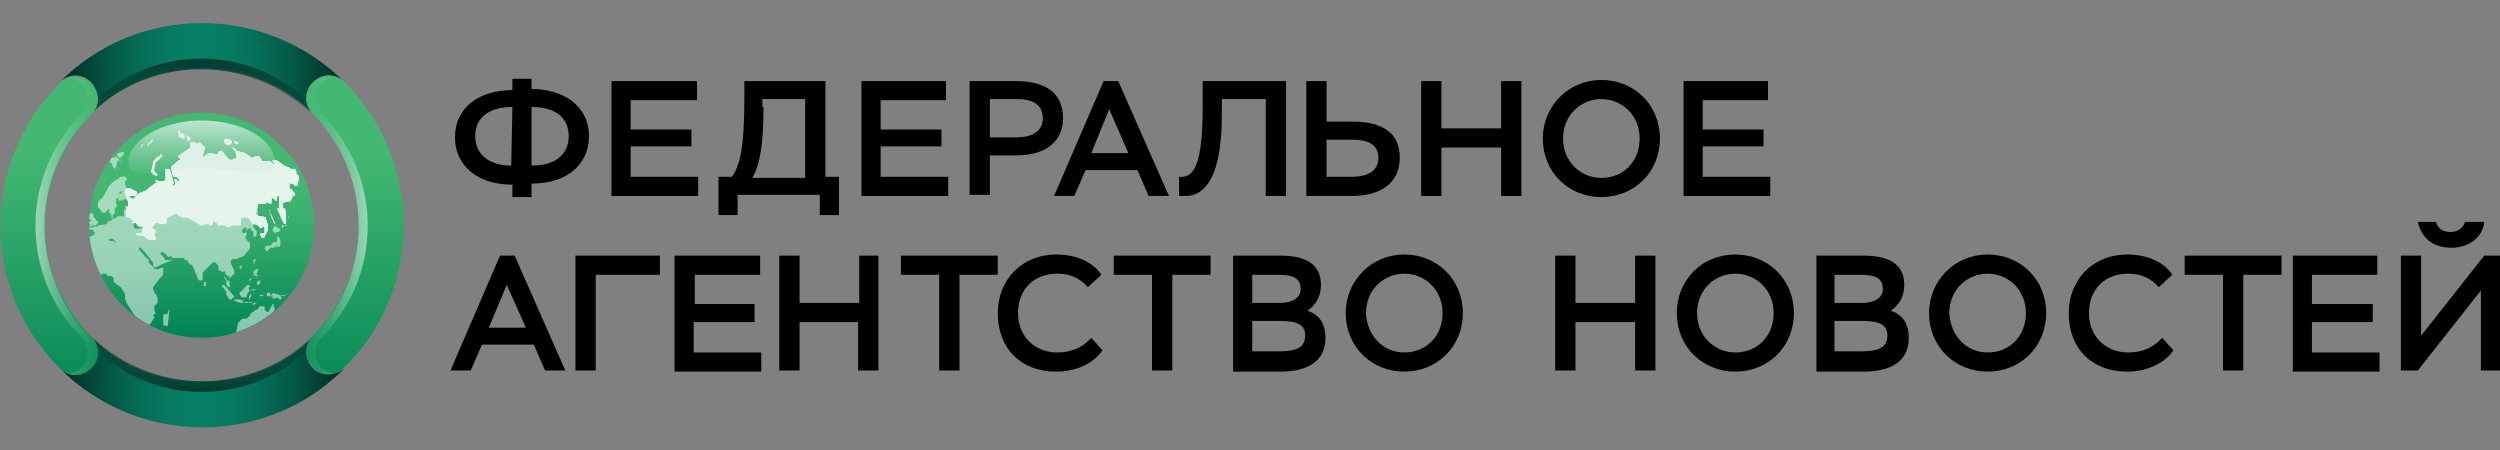 <?xml version="1.0" encoding="UTF-8" standalone="no"?>
<svg id="Layer_1" xmlns="http://www.w3.org/2000/svg" xml:space="preserve" viewBox="0 0 222 40" version="1.1" y="0" x="0" xmlns:xlink="http://www.w3.org/1999/xlink" enable-background="new 0 0 222 40"><rect x="0" y="0" width="222" height="40" fill="#808080" stroke="none"/><style type="text/css">.st0{fill:url(#SVGID_1_)}.st1{opacity:.87}.st2{clip-path:url(#SVGID_3_)}.st3{fill:#fff}.st4{opacity:.6}.st5{fill:none}.st6{fill:url(#SVGID_4_)}.st7{fill:url(#SVGID_5_)}.st8{fill:url(#SVGID_6_)}.st9{fill:url(#SVGID_7_)}.st10{fill:url(#SVGID_8_)}.st11{fill:url(#SVGID_9_)}.st12{fill:url(#SVGID_10_)}.st13{fill:url(#SVGID_11_)}.st14{fill:url(#SVGID_12_)}</style><path d="m45.5 16.4c-3.1 0-5.1-1.7-5.1-4.2 0-2.7 2.2-4.2 5.1-4.2v-1h1.7v0.9c2.7 0 5.1 1.4 5.1 4.2 0 2.6-2.1 4.2-5 4.2h-0.1v1.2h-1.7v-1.1zm-0.1-1.7l0.1-5.2c-1.9 0-3.3 0.8-3.3 2.6 0 1.5 1.1 2.6 3.2 2.6zm1.8-5.2v5.2h0.1c1.9 0 3.2-0.9 3.2-2.6 0-1.6-1.1-2.6-3.3-2.6z"/><path d="m54.3 7.2h7.6v1.7h-5.9v2.6h5.4v1.5h-5.4v2.7h6v1.7h-7.7v-10.2z"/><path d="m63.9 15.7h1.1c0.7-1 1.1-2.5 1.1-7.1v-1.4h7.2v8.5h1.2v3.4h-1.7v-1.8h-7.3v1.8h-1.7v-3.4zm3.9-6.2c0 3.2-0.3 5.1-1 6.3h4.7v-7h-3.8v0.7z"/><path d="m76.5 7.2h7.5v1.7h-5.8v2.6h5.4v1.5h-5.4v2.7h6v1.7h-7.7v-10.2z"/><path d="m86.1 17.4v-10.2h4.1c3.4 0 4.2 1.7 4.2 3.3 0 1.7-1.1 3.3-4.2 3.3h-2.3v3.5h-1.8zm1.8-8.6v3.4h2.3c1.7 0 2.4-0.7 2.4-1.7s-0.6-1.7-2.3-1.7h-2.4z"/><path d="m98 7.2h1.3l4.5 10.2h-1.8l-1-2.3h-4.6l-1 2.3h-1.8l4.4-10.2zm-1.1 6.4h3.3l-1.7-3.9-1.6 3.9z"/><path d="m112.4 8.8h-3.9v1.4c0 5.7-1.6 7.2-3.2 7.2h-0.6v-1.7c1.1 0.1 2.1-0.5 2.1-6.2v-2.3h7.4v10.2h-1.8v-8.6z"/><path d="m117.8 10.8h2.3c2.8 0 4.2 1.1 4.2 3.2 0 2.2-1.6 3.4-4.3 3.4h-4v-10.2h1.8v3.6zm0 1.6v3.3h2.2c1.6 0 2.4-0.6 2.4-1.7s-0.8-1.6-2.4-1.6h-2.2z"/><path d="m133.3 13.1h-5.3v4.3h-1.8v-10.2h1.8v4.2h5.3v-4.2h1.8v10.2h-1.8v-4.3z"/><path d="m142.2 7.1c2.9 0 5.2 2.2 5.2 5.2s-2.3 5.2-5.2 5.2-5.2-2.2-5.2-5.2c0-2.9 2.3-5.2 5.2-5.2zm0 8.7c1.9 0 3.4-1.4 3.4-3.5s-1.6-3.5-3.4-3.5-3.4 1.4-3.4 3.5 1.6 3.5 3.4 3.5z"/><path d="m149.4 7.2h7.6v1.7h-5.8v2.6h5.4v1.5h-5.4v2.7h6v1.7h-7.7v-10.2z"/><path d="m44.4 22.7h1.3l4.5 10.2h-1.8l-1-2.3h-4.6l-1 2.3h-1.8l4.4-10.2zm-1 6.4h3.3l-1.7-3.8-1.6 3.8z"/><path d="m51.2 22.7h7.4v1.7h-5.7v8.5h-1.8v-10.2z"/><path d="m59.9 22.7h7.6v1.7h-5.8v2.6h5.3v1.6h-5.4v2.7h6v1.7h-7.7v-10.3z"/><path d="m76.3 28.6h-5.3v4.3h-1.8v-10.2h1.8v4.2h5.3v-4.2h1.7v10.2h-1.8v-4.3z"/><path d="m80 22.7h8.6v1.7h-3.4v8.5h-1.8v-8.5h-3.4v-1.7z"/><path d="m97.9 31.1c-0.8 1.2-2.4 1.9-4.1 1.9-3.2 0-5.2-2.1-5.2-5.2 0-2.9 2.1-5.2 5.2-5.2 1.8 0 3.3 0.7 4 1.8l-1.2 1.1c-0.7-0.8-1.6-1.2-2.7-1.2-2.1 0-3.5 1.4-3.5 3.5s1.5 3.5 3.5 3.5c1.3 0 2.3-0.5 3-1.3l1 1.1z"/><path d="m98.9 22.7h8.6v1.7h-3.4v8.5h-1.8v-8.5h-3.4v-1.7z"/><path d="m109.4 22.7h4.3c2.7 0 3.6 1.1 3.6 2.6 0 1.1-0.5 1.8-1.2 2.3 1 0.3 1.6 1.1 1.6 2.4 0 2.1-1.6 3-4 3h-4.2v-10.3zm1.8 1.7v2.5h2.5c1.1 0 1.8-0.5 1.8-1.2 0-0.9-0.5-1.3-2-1.3h-2.3zm0 4.1v2.7h2.4c1.6 0 2.3-0.4 2.3-1.4 0-0.9-0.6-1.3-2.2-1.3h-2.5z"/><path d="m124.7 22.6c2.9 0 5.2 2.2 5.2 5.2s-2.3 5.2-5.2 5.2-5.2-2.2-5.2-5.2c0-2.9 2.3-5.2 5.2-5.2zm0 8.7c1.9 0 3.4-1.4 3.4-3.5s-1.6-3.5-3.4-3.5-3.4 1.4-3.4 3.5c0.1 2.1 1.6 3.5 3.4 3.5z"/><path d="m145.2 28.6h-5.3v4.3h-1.8v-10.2h1.8v4.2h5.3v-4.2h1.8v10.2h-1.8v-4.3z"/><path d="m154.1 22.6c2.9 0 5.2 2.2 5.2 5.2s-2.3 5.2-5.2 5.2-5.2-2.2-5.2-5.2c0-2.9 2.2-5.2 5.2-5.2zm0 8.7c1.9 0 3.4-1.4 3.4-3.5s-1.6-3.5-3.4-3.5-3.4 1.4-3.4 3.5 1.6 3.5 3.4 3.5z"/><path d="m161.2 22.7h4.3c2.7 0 3.6 1.1 3.6 2.6 0 1.1-0.5 1.8-1.2 2.3 1 0.3 1.6 1.1 1.6 2.4 0 2.1-1.6 3-4 3h-4.2v-10.3zm1.7 1.7v2.5h2.5c1.1 0 1.8-0.5 1.8-1.2 0-0.9-0.5-1.3-2-1.3h-2.3zm0 4.1v2.7h2.4c1.6 0 2.3-0.4 2.3-1.4 0-0.9-0.6-1.3-2.2-1.3h-2.5z"/><path d="m176.5 22.6c2.9 0 5.2 2.2 5.2 5.2s-2.3 5.2-5.2 5.2-5.2-2.2-5.2-5.2c0-2.9 2.3-5.2 5.2-5.2zm0 8.7c1.9 0 3.4-1.4 3.4-3.5s-1.6-3.5-3.4-3.5-3.4 1.4-3.4 3.5c0.1 2.1 1.6 3.5 3.4 3.5z"/><path d="m193 31.1c-0.8 1.2-2.4 1.9-4.1 1.9-3.2 0-5.2-2.1-5.2-5.2 0-2.9 2.1-5.2 5.2-5.2 1.8 0 3.3 0.7 4 1.8l-1.2 1.1c-0.7-0.8-1.6-1.2-2.7-1.2-2.1 0-3.5 1.4-3.5 3.5s1.5 3.5 3.5 3.5c1.3 0 2.3-0.5 3-1.3l1 1.1z"/><path d="m194 22.7h8.6v1.7h-3.4v8.5h-1.8v-8.5h-3.4v-1.7z"/><path d="m203.5 22.7h7.6v1.7h-5.8v2.6h5.4v1.6h-5.4v2.7h6v1.7h-7.7v-10.3z"/><path d="m213.2 32.9v-10.2h1.8v7.1l5.6-7.1h1.5v10.2h-1.8v-7.1l-5.6 7.1h-1.5zm3.1-13.2c0.2 0.6 0.6 0.9 1.3 0.9 0.6 0 1.1-0.3 1.3-0.9h1.7c-0.1 1.3-1.3 2.3-2.9 2.3-1.8 0-2.7-1-3-2.3h1.6z"/><linearGradient id="SVGID_1_" y2="858.38" gradientUnits="userSpaceOnUse" x2="820.79" gradientTransform="translate(-802.88 -828.55)" y1="837.84" x1="820.79"><stop stop-color="#44B873" offset=".335"/><stop stop-color="#3AB06E" offset=".492"/><stop stop-color="#1E9B61" offset=".762"/><stop stop-color="#008453" offset="1"/></linearGradient><circle cy="20" cx="17.9" r="10" class="st0"/><g class="st1"><defs><circle id="SVGID_2_" cy="20" cx="17.9" r="10" class="st1"/></defs><clipPath id="SVGID_3_"><use overflow="visible" xlink:href="#SVGID_2_"/></clipPath><g class="st2"><path class="st3" d="m26.5 15.6l-0.1-0.1-0.1-0.1v-0.2c0-0.1-0.1-0.1-0.1-0.2h-0.1-0.1-0.1-0.1l-0.1-0.1c-0.2-0.1-0.3-0.1-0.5-0.2 0 0-0.1 0-0.1-0.1-0.1-0.1-0.2-0.1-0.3-0.2l-0.1-0.1c-0.1 0-0.2-0.1-0.4-0.1-0.1 0-0.1 0.1-0.1 0.1 0.1 0.1 0.1 0.2 0.2 0.2v0.1h-0.1l-0.2-0.2c-0.1-0.1-0.1-0.1-0.2-0.1h-0.6c-0.1 0-0.1-0.1-0.1-0.1v-0.1l-0.1-0.1c0-0.1-0.1-0.1-0.2-0.1h-0.2c-0.1 0-0.1 0-0.2 0.1h-0.2c-0.1-0.1-0.2-0.2-0.4-0.3l-0.1-0.1c-0.3-0.1-0.5-0.1-0.8-0.2-0.1 0-0.1 0.1-0.1 0.1 0 0.1 0.1 0.2 0.1 0.3v0.2c-0.1 0.1-0.3 0.1-0.4 0.2-0.1 0-0.2 0-0.3-0.1-0.2-0.2-0.4-0.4-0.5-0.6l-0.1-0.1h-0.2c-0.1 0-0.1 0.1-0.1 0.1v0.1 0.1c-0.3 0-0.5-0.1-0.8-0.1-0.1 0-0.2 0-0.2 0.1-0.1 0.1-0.2 0.1-0.3 0.2 0 0-0.1 0-0.1-0.1 0.1-0.2 0.1-0.4 0.2-0.6 0-0.1 0-0.2-0.1-0.2l-0.3-0.3s-0.1-0.1-0.2 0h-0.2c-0.1 0-0.1-0.1-0.2-0.1h-0.1c-0.2 0-0.3 0.2-0.2 0.3v0.1c0 0.1 0 0.2-0.1 0.2l-0.9 0.6c-0.1 0.1-0.1 0.2 0 0.2 0 0 0.1 0 0.1 0.1v0.1c-0.1 0-0.2 0.1-0.3 0.2 0 0-0.1 0-0.1 0.1-0.1 0.1-0.2 0.1-0.3 0.2s-0.1 0.2-0.1 0.3c0.1 0.2 0.1 0.5 0.2 0.7h0.1 0.2c0.1 0.1 0.2 0.2 0.2 0.3v0.1h-0.1c-0.1-0.1-0.1-0.2-0.2-0.2h-0.1v0.1c0 0.1 0 0.1 0.1 0.2 0 0.1 0 0.2-0.1 0.2l-0.1 0.1h-0.1v-0.1l0.1-0.1s0.1-0.1 0-0.1c-0.1-0.4-0.2-0.8-0.3-1.1 0-0.1-0.1-0.1-0.2-0.1h-0.1c-0.1 0-0.1 0-0.1 0.1v0.8c0 0.1-0.1 0.2-0.2 0.2h-0.2c-0.1 0-0.3 0-0.4-0.1h-0.1v0.1h0.1v0.1c-0.3 0.2-0.6 0.4-0.9 0.7-0.1 0-0.1 0.1-0.2 0.1s-0.2 0.1-0.3 0.1-0.1 0.1-0.2 0.1l-0.4 0.4c-0.1 0.1-0.1 0.1-0.2 0h-0.1l-0.1-0.1v-0.1h0.1 0.3c0.1 0 0.1 0 0.2-0.1s0.1-0.2 0-0.3l-0.6-0.3h-0.2l-0.1 0.1c-0.1 0.1-0.1 0.2-0.1 0.3l0.3 0.9v0.2c0 0.1-0.1 0.2-0.1 0.2v0.1 0.1l-0.1 0.1v0.4c0 0.1 0.1 0.2 0.2 0.2h0.1c0.1 0 0.1 0 0.1 0.1l0.2 0.2v0.1s-0.1 0.1 0 0.1c0 0 0.1 0.1 0.1 0h0.1 0.1c0 0.1 0.1 0.1 0.1 0.2l0.1 0.1h0.3c0.1 0 0.1 0.1 0.1 0.1 0 0.1-0.1 0.3-0.1 0.4v0.1h-0.2-0.1-0.1-0.1v0.1s0.1 0 0.1 0.1h0.1 0.3 0.1c0.1 0.1 0.2 0.2 0.4 0.3 0.1 0.1 0.2 0.1 0.2 0.1h0.4c0.1 0 0.2-0.1 0.1-0.2 0-0.1-0.1-0.1-0.1-0.2v-0.1c0-0.1 0.1-0.1 0.1-0.2s0-0.2-0.1-0.2-0.1-0.1-0.2-0.1v-0.1c0.1-0.1 0.2-0.3 0.3-0.4 0 0 0.1-0.1 0.1 0 0.1 0 0.2 0 0.3 0.1h0.1 0.3c0.1 0 0.2-0.1 0.2-0.2v-0.3s0-0.1 0.1-0.1l0.6-0.3h0.2l0.1 0.1s0.1 0 0.1 0.1c0.1 0 0.2 0 0.3 0.1h0.1 0.1 0.2c0.4 0.2 0.8 0.4 1.2 0.7h0.2c0.1 0 0.1-0.1 0.2-0.1h0.1 0.1 0.1s0.1 0 0.1 0.1h0.1 0.1c0.1 0 0.1-0.1 0.1-0.1v-0.1c0-0.1 0.1-0.2 0.1-0.1 0.1 0 0.1 0 0.2 0.1 0 0 0.1 0 0.1 0.1s0.1 0.1 0.2 0.1h0.3 0.2s0.1 0 0.1 0.1c0.1 0.1 0.2 0.1 0.3 0 0.1 0 0.3-0.1 0.4-0.1h0.1 0.3 0.1c0.1 0 0.1-0.1 0.1-0.1v-0.3-0.1-0.1s0-0.1 0.1-0.1h0.4c0.1 0 0.1 0 0.2 0.1s0.2 0.3 0.3 0.4c0 0.1 0.1 0.1 0.2 0.1s0.2 0.1 0.3 0.1l0.1 0.1c0 0.1 0 0.1 0.1 0.1h0.1 0.1v-0.1h0.1c0.1 0 0.1 0.1 0.1 0.1v0.4c0 0.1-0.1 0.1-0.1 0.1h-0.1-0.1l-0.1 0.1c0 0.1 0 0.1 0.1 0.2 0 0.1 0.1 0.1 0.1 0.1h0.1s0.1 0 0.1-0.1l0.3-0.6v-0.1c0-0.3-0.1-0.6-0.2-0.9 0-0.1 0-0.1-0.1-0.1s-0.1-0.1-0.2-0.1h-0.2-0.1c-0.1 0-0.1-0.1-0.2-0.1s-0.1-0.1-0.1-0.2c0.1-0.3 0.2-0.5 0.2-0.7 0-0.1 0.1-0.1 0.2-0.1h0.4s0.1 0 0.1-0.1c0 0 0.1-0.1 0.1 0 0.1 0 0.2 0 0.2 0.1 0.1 0 0.2 0 0.2-0.1v-0.3c0-0.1 0-0.1 0.1-0.1h0.1s0.1 0 0.1 0.1c0 0 0 0.1 0.1 0.1h0.1v-0.3s0-0.1 0.1-0.1 0.1 0.1 0.1 0.1v0.3 0.1 0.1 0.4s0 0.1-0.1 0.1-0.1 0.1 0 0.2c0.2 0.4 0.3 0.8 0.5 1.1 0 0 0 0.1 0.1 0.1s0.1 0 0.1-0.1v-1c0-0.1 0-0.1-0.1-0.2 0 0 0-0.1-0.1-0.1-0.1-0.1-0.1-0.1-0.1-0.2v-0.2c0-0.1 0-0.1 0.1-0.1 0 0 0.1 0 0.1-0.1h0.2 0.1c0.1 0 0.2 0 0.2-0.1 0.1-0.1 0.1-0.2 0.2-0.4h0.1c0.1 0 0.1 0 0.1-0.1v-0.1c-0.1-0.1-0.2-0.2-0.3-0.4h-0.1l-0.1-0.1v-0.3s0-0.1-0.1-0.1v-0.1h0.1v0.1h0.1 0.1 0.1l0.1 0.1 0.1 0.1h0.1 0.1c0.2-0.8 0.1-0.8 0.1-0.9z"/><path class="st3" d="m26.5 15.6l-0.1-0.1-0.1-0.1v-0.2c0-0.1-0.1-0.1-0.1-0.2h-0.1-0.1-0.1-0.1l-0.1-0.1c-0.2-0.1-0.3-0.1-0.5-0.2 0 0-0.1 0-0.1-0.1-0.1-0.1-0.2-0.1-0.3-0.2l-0.1-0.1c-0.1 0-0.2-0.1-0.4-0.1-0.1 0-0.1 0.1-0.1 0.1 0.1 0.1 0.1 0.2 0.2 0.2v0.1h-0.1l-0.2-0.2c-0.1-0.1-0.1-0.1-0.2-0.1h-0.6c-0.1 0-0.1-0.1-0.1-0.1v-0.1l-0.1-0.1c0-0.1-0.1-0.1-0.2-0.1h-0.2c-0.1 0-0.1 0-0.2 0.1h-0.2c-0.1-0.1-0.2-0.2-0.4-0.3l-0.1-0.1c-0.3-0.1-0.5-0.1-0.8-0.2-0.1 0-0.1 0.1-0.1 0.1 0 0.1 0.1 0.2 0.1 0.3v0.2c-0.1 0.1-0.3 0.1-0.4 0.2-0.1 0-0.2 0-0.3-0.1-0.2-0.2-0.4-0.4-0.5-0.6l-0.1-0.1h-0.2c-0.1 0-0.1 0.1-0.1 0.1v0.1 0.1c-0.3 0-0.5-0.1-0.8-0.1-0.1 0-0.2 0-0.2 0.1-0.1 0.1-0.2 0.1-0.3 0.2 0 0-0.1 0-0.1-0.1 0.1-0.2 0.1-0.4 0.2-0.6 0-0.1 0-0.2-0.1-0.2l-0.3-0.3s-0.1-0.1-0.2 0h-0.2c-0.1 0-0.1-0.1-0.2-0.1h-0.1c-0.2 0-0.3 0.2-0.2 0.3v0.1c0 0.1 0 0.2-0.1 0.2l-0.9 0.6c-0.1 0.1-0.1 0.2 0 0.2 0 0 0.1 0 0.1 0.1v0.1c-0.1 0-0.2 0.1-0.3 0.2 0 0-0.1 0-0.1 0.1-0.1 0.1-0.2 0.1-0.3 0.2s-0.1 0.2-0.1 0.3c0.1 0.2 0.1 0.5 0.2 0.7h0.1 0.2c0.1 0.1 0.2 0.2 0.2 0.3v0.1h-0.1c-0.1-0.1-0.1-0.2-0.2-0.2h-0.1v0.1c0 0.1 0 0.1 0.1 0.2 0 0.1 0 0.2-0.1 0.2l-0.1 0.1h-0.1v-0.1l0.1-0.1s0.1-0.1 0-0.1c-0.1-0.4-0.2-0.8-0.3-1.1 0-0.1-0.1-0.1-0.2-0.1h-0.1c-0.1 0-0.1 0-0.1 0.1v0.8c0 0.1-0.1 0.2-0.2 0.2h-0.2c-0.1 0-0.3 0-0.4-0.1h-0.1v0.1h0.1v0.1c-0.3 0.2-0.6 0.4-0.9 0.7-0.1 0-0.1 0.1-0.2 0.1s-0.2 0.1-0.3 0.1-0.1 0.1-0.2 0.1l-0.4 0.4c-0.1 0.1-0.1 0.1-0.2 0h-0.1l-0.1-0.1v-0.1h0.1 0.3c0.1 0 0.1 0 0.2-0.1s0.1-0.2 0-0.3l-0.6-0.3h-0.2l-0.1 0.1c-0.1 0.1-0.1 0.2-0.1 0.3l0.3 0.9v0.2c0 0.1-0.1 0.2-0.1 0.2v0.1 0.1l-0.1 0.1v0.4c0 0.1 0.1 0.2 0.2 0.2h0.1c0.1 0 0.1 0 0.1 0.1l0.2 0.2v0.1s-0.1 0.1 0 0.1c0 0 0.1 0.1 0.1 0h0.1 0.1c0 0.1 0.1 0.1 0.1 0.2l0.1 0.1h0.3c0.1 0 0.1 0.1 0.1 0.1 0 0.1-0.1 0.3-0.1 0.4v0.1h-0.2-0.1-0.1-0.1v0.1s0.1 0 0.1 0.1h0.1 0.3 0.1c0.1 0.1 0.2 0.2 0.4 0.3 0.1 0.1 0.2 0.1 0.2 0.1h0.4c0.1 0 0.2-0.1 0.1-0.2 0-0.1-0.1-0.1-0.1-0.2v-0.1c0-0.1 0.1-0.1 0.1-0.2s0-0.2-0.1-0.2-0.1-0.1-0.2-0.1v-0.1c0.1-0.1 0.2-0.3 0.3-0.4 0 0 0.1-0.1 0.1 0 0.1 0 0.2 0 0.3 0.1h0.1 0.3c0.1 0 0.2-0.1 0.2-0.2v-0.3s0-0.1 0.1-0.1l0.6-0.3h0.2l0.1 0.1s0.1 0 0.1 0.1c0.1 0 0.2 0 0.3 0.1h0.1 0.1 0.2c0.4 0.2 0.8 0.4 1.2 0.7h0.2c0.1 0 0.1-0.1 0.2-0.1h0.1 0.1 0.1s0.1 0 0.1 0.1h0.1 0.1c0.1 0 0.1-0.1 0.1-0.1v-0.1c0-0.1 0.1-0.2 0.1-0.1 0.1 0 0.1 0 0.2 0.1 0 0 0.1 0 0.1 0.1s0.1 0.1 0.2 0.1h0.3 0.2s0.1 0 0.1 0.1c0.1 0.1 0.2 0.1 0.3 0 0.1 0 0.3-0.1 0.4-0.1h0.1 0.3 0.1c0.1 0 0.1-0.1 0.1-0.1v-0.3-0.1-0.1s0-0.1 0.1-0.1h0.4c0.1 0 0.1 0 0.2 0.1s0.2 0.3 0.3 0.4c0 0.1 0.1 0.1 0.2 0.1s0.2 0.1 0.3 0.1l0.1 0.1c0 0.1 0 0.1 0.1 0.1h0.1 0.1v-0.1h0.1c0.1 0 0.1 0.1 0.1 0.1v0.4c0 0.1-0.1 0.1-0.1 0.1h-0.1-0.1l-0.1 0.1c0 0.1 0 0.1 0.1 0.2 0 0.1 0.1 0.1 0.1 0.1h0.1s0.1 0 0.1-0.1l0.3-0.6v-0.1c0-0.3-0.1-0.6-0.2-0.9 0-0.1 0-0.1-0.1-0.1s-0.1-0.1-0.2-0.1h-0.2-0.1c-0.1 0-0.1-0.1-0.2-0.1s-0.1-0.1-0.1-0.2c0.1-0.3 0.2-0.5 0.2-0.7 0-0.1 0.1-0.1 0.2-0.1h0.4s0.1 0 0.1-0.1c0 0 0.1-0.1 0.1 0 0.1 0 0.2 0 0.2 0.1 0.1 0 0.2 0 0.2-0.1v-0.3c0-0.1 0-0.1 0.1-0.1h0.1s0.1 0 0.1 0.1c0 0 0 0.1 0.1 0.1h0.1v-0.3s0-0.1 0.1-0.1 0.1 0.1 0.1 0.1v0.3 0.1 0.1 0.4s0 0.1-0.1 0.1-0.1 0.1 0 0.2c0.2 0.4 0.3 0.8 0.5 1.1 0 0 0 0.1 0.1 0.1s0.1 0 0.1-0.1v-1c0-0.1 0-0.1-0.1-0.2 0 0 0-0.1-0.1-0.1-0.1-0.1-0.1-0.1-0.1-0.2v-0.2c0-0.1 0-0.1 0.1-0.1 0 0 0.1 0 0.1-0.1h0.2 0.1c0.1 0 0.2 0 0.2-0.1 0.1-0.1 0.1-0.2 0.2-0.4h0.1c0.1 0 0.1 0 0.1-0.1v-0.1c-0.1-0.1-0.2-0.2-0.3-0.4h-0.1l-0.1-0.1v-0.3s0-0.1-0.1-0.1v-0.1h0.1v0.1h0.1 0.1 0.1l0.1 0.1 0.1 0.1h0.1 0.1c0.2-0.8 0.1-0.8 0.1-0.9z"/><g class="st4"><path class="st3" d="m24.4 20.7h0.1v-0.1h0.2s0.1 0 0.1-0.1c0.1 0 0.1 0 0.1-0.1 0 0 0-0.1-0.1-0.1-0.1-0.1-0.2-0.1-0.3-0.2h-0.1-0.1v0.1 0.1h-0.1v0.1c0.1 0.2 0.1 0.2 0.2 0.3-0.1 0-0.1 0 0 0z"/><path class="st3" d="m23.5 22v0c0 0.1 0.1 0.1 0.1 0.2 0 0 0 0.1 0.1 0.1h0.1v-0.1s0-0.1 0.1-0.1c0 0 0.1 0 0.1-0.1h0.1 0.2s0.1 0 0.1-0.1h0.1 0.1 0.2l0.1-0.1v-0.3-0.1c0-0.1-0.1-0.2-0.1-0.3l-0.1-0.1-0.1 0.1v0.1 0.1 0.1c0 0.1 0 0.1-0.1 0.1h-0.1c-0.1 0-0.1 0-0.2 0.1 0 0-0.1 0-0.1 0.1 0 0 0 0.1-0.1 0.1h-0.2-0.1l-0.1 0.1-0.1 0.1v0.1c0-0.2-0.1-0.1 0-0.1z"/><path class="st3" d="m19.9 24.1s0.1 0 0 0h0.1v0.1 0.1 0.1 0.1 0.1 0.1 0.1s0 0.1 0.1 0.1v0.1 0.1 0.1 0.1l0.2 0.2h0.1v-0.1-0.1-0.2-0.1l-0.1-0.1h-0.1s-0.1 0-0.1-0.1c0 0 0-0.1-0.1-0.1h-0.1l0.1-0.2v-0.1-0.1l0.2 0.2h0.1 0.1s0 0.1-0.1 0.1v0.1h0.1l0.3-0.3 0.1-0.1v-0.2-0.1l-0.3-0.6v-0.1-0.1-0.1c0.1 0 0.1 0 0.2-0.1h0.1 0.1 0.1c0.2-0.1 0.3-0.1 0.5-0.2 0.1 0 0.1-0.1 0.2-0.1 0.1-0.2 0.3-0.4 0.4-0.5 0 0 0.1-0.1 0.1-0.2v-0.3c0-0.1 0-0.1-0.1-0.2l-0.2-0.2s-0.1-0.1-0.1-0.2 0-0.1 0.1-0.2v-0.1-0.1c0-0.1-0.1-0.1-0.2 0h-0.1l-0.1-0.1v-0.1-0.1c0.1-0.1 0.2-0.2 0.3-0.2h0.1v0.1 0.1h0.1l0.1-0.1s0.1 0 0.1-0.1c0 0 0 0.1 0.1 0.1v0.1 0.1h0.1l0.1 0.1v0.1 0.2 0.1h0.1 0.1l0.1-0.1v-0.1-0.2-0.1l-0.2-0.2-0.1-0.1v-0.1-0.1s0.1 0 0.1-0.1l0.1-0.1v-0.1-0.2-0.1-0.1-0.1h0.1c0.1 0 0.1 0 0.1-0.1v-0.4-0.1h-0.1s-0.1 0-0.1 0v0.1h-0.1-0.1c-0.1 0-0.1 0-0.1-0.1 0 0 0-0.1-0.1-0.1s-0.2-0.1-0.3-0.1-0.1-0.1-0.2-0.1c-0.1-0.1-0.2-0.3-0.3-0.4 0-0.1-0.1-0.1-0.2-0.1h-0.4s-0.1 0-0.1 0.1v0.1 0.1 0.3c0 0.1 0 0.1-0.1 0.1h-0.1-0.3-0.1c-0.2 0-0.3 0.1-0.4 0.1h-0.3l-0.1-0.1h-0.2-0.3c-0.1 0-0.1 0-0.1-0.1l-0.1-0.1c-0.1 0-0.1 0-0.2-0.1h-0.1v0.1 0.1 0.1h-0.1-0.1-0.1l-0.1-0.1h-0.1-0.1-0.2l-0.1 0.1h-0.1-0.1c-0.4-0.2-0.8-0.5-1.2-0.7h-0.2-0.1-0.1c-0.1 0-0.2 0-0.3-0.1h-0.1l-0.1-0.1s-0.1-0.1-0.2 0l-0.6 0.3-0.1 0.1v0.3c0 0.1-0.1 0.2-0.2 0.2h-0.3-0.1c-0.1 0-0.2-0.1-0.3-0.1h-0.1c-0.1 0.1-0.2 0.3-0.3 0.4v0.1 0.1l0.2 0.1c0.1 0 0.1 0.1 0.1 0.2v0.1s0 0.1-0.1 0.1c0 0 0 0.1-0.1 0.1v0.2l0.1 0.2v0.1c0 0.1 0 0.1-0.1 0.1h-0.2-0.2-0.1-0.1l-0.1 0.1h-0.1-0.2-0.1s-0.1-0.1-0.2-0.1h-0.2c-0.1 0-0.1 0-0.2 0.1h-0.1-0.1v0.1h-0.2-0.1v0.1c0 0.1 0 0.2 0.1 0.2 0 0 0.1 0 0.1 0.1h0.1 0.1 0.1 0.1 0.1 0.1 0.1v0.2 0.1 0.1 0.1 0.1h-0.8-0.1c-0.1 0-0.2-0.1-0.3-0.1h-0.1c-0.1 0-0.1 0-0.2 0.1v0.1h-0.1c-0.1 0-0.1-0.1-0.2-0.1h-0.1-0.1-0.1-0.1c-0.1 0-0.1-0.1-0.2-0.1v-0.1c0-0.1-0.1-0.2-0.2-0.2h-0.1c-0.4 0.1-0.7 0.2-1.1 0.3h-0.1-0.2-0.1-0.1-0.1v0.1c0 0.1 0 0.1-0.1 0.1 0 0-0.1 0-0.1 0.1-0.1 0.1-0.2 0.2-0.1 0.3v0.1l-0.2 0.2c-0.1 0.2-0.2 0.3-0.4 0.5-0.1 0.1-0.1 0.2 0 0.3 0.1 0.2 0.1 0.4 0.2 0.6 0 0.1 0.2 0.3 0.3 0.4s0.2 0.1 0.3 0.2l0.1 0.1c0 0.1 0.1 0.1 0.1 0.1 0.2 0.1 0.3 0.1 0.5 0.2h0.1 0.1 0.4c0.1 0 0.2 0 0.3-0.1 0 0 0.1 0 0.1-0.1l0.1-0.1h0.1 0.1 0.1s0.1 0 0.1 0.1 0.1 0.1 0.1 0.1h0.2s0.1 0 0.2 0.1l0.1 0.1v0.1 0.1 0.1s0 0.1 0.1 0.1c0.1 0.1 0.2 0.2 0.4 0.3 0 0 0 0.1 0.1 0.1l0.1 0.1c0.1 0.2 0.2 0.3 0.3 0.5v0.2 0.1 0.1c0 0.1 0 0.1 0.1 0.2v0.1c0 0.1 0.1 0.1 0.1 0.2l0.2 0.3c0.3 0.5 0.6 0.9 0.9 1.4l0.1 0.1c0.1 0.1 0.1 0.1 0.2 0.1h0.3 0.1c0.1 0 0.2-0.1 0.3-0.2 0.1-0.2 0.2-0.3 0.3-0.5 0-0.1 0-0.1-0.1-0.2 0 0 0-0.1 0.1-0.1h0.1v-0.1c0-0.1-0.1-0.2-0.1-0.4v-0.1-0.1l0.2-0.2s0.1-0.1 0.1-0.2v-0.2c0-0.1 0-0.2-0.1-0.3v-0.1s0-0.1-0.1-0.1l-0.1-0.1c0-0.1 0-0.2-0.1-0.3v-0.1-0.1c0.2-0.3 0.5-0.7 0.8-1 0.1-0.1 0.1-0.2 0.1-0.3v-0.3-0.1h-0.1c-0.1 0-0.2 0-0.3 0.1h-0.2-0.1s-0.1 0-0.1-0.1l-0.1-0.1-0.3-0.3c-0.1-0.1-0.1-0.1-0.1-0.2v-0.2h-0.1l-0.3-0.3c-0.1-0.2-0.3-0.3-0.4-0.5-0.1-0.1-0.1-0.2 0-0.3l0.1-0.1v0.1 0.1c0.4 0.4 0.7 0.8 1 1.2 0.1 0.1 0.1 0.1 0.1 0.2v0.2s0 0.1 0.1 0.1c0 0 0.1 0.1 0.2 0 0.4-0.2 0.8-0.4 1.2-0.5l0.1-0.1c0.1-0.1 0.1-0.3 0.2-0.4v-0.2c-0.1-0.1-0.2-0.1-0.3-0.2l0.2 0.7h-0.1l-0.1 0.1h-0.1-0.2-0.1c-0.1-0.1-0.2-0.3-0.3-0.4l-0.1-0.1-0.1-0.1 0.1-0.1h0.1 0.1c0.1 0.1 0.3 0.2 0.4 0.4h0.1 0.1l0.1-0.1c0 0.1 0.1 0.2 0.2 0.2h0.3 0.1 0.4c0.1 0 0.1 0 0.2 0.1 0 0.1 0.1 0.1 0.2 0.1 0.1 0.1 0.1 0.2 0.2 0.3 0 0.1 0.1 0.1 0.2 0.1 0 0 0.1 0 0.1 0.1 0.2 0.4 0.3 0.8 0.5 1.2 0 0.1 0.1 0.1 0.2 0.1h0.1c0.1 0 0.1-0.1 0.1-0.2v-0.4c0-0.1 0-0.1 0.1-0.2l0.7-0.7 0.1-0.1h0.2 0.1v0.1l0.2 0.2v0.1 0.1 0.1 0.1h0.1c0.3 0.2 0.3 0.2 0.4 0.1zm0.5 1.2zm0.8-1.8zm-0.3 0.8zm-0.1-0.5s0.1 0 0 0c0.1 0 0 0 0 0zm-0.4 0.1zm0.1-0.5c-0.1 0-0.1 0 0 0-0.1 0.1-0.1 0 0 0-0.1 0-0.1 0 0 0zm-7.6-1.2c-0.1 0-0.1 0 0 0-0.1-0.1-0.1-0.1 0 0-0.1 0-0.1 0 0 0zm0-0.5v0 0zm0.3 0.4zm0 0.1zm0.4-1c0.1 0 0.1 0 0 0 0.1 0 0 0 0 0zm0.6 0.2v-0.2 0.2zm0-0.9zm0.3 0.3zm0.2 0.8c0.1 0 0.1-0.1 0 0 0.1-0.1 0.1 0 0 0zm0.1-0.1zm0-0.6s0.1 0 0 0c0.1 0 0 0 0 0zm0.2 0v0 0zm0.6 0.7l-0.2-0.2 0.2 0.2v0zm0.2 0.8c-0.1 0 0 0.1 0 0 0 0.1-0.1 0 0 0zm0.2 0.3c-0.1 0-0.1 0 0 0-0.1 0-0.1 0 0 0zm0.5-2v0 0zm0.3 0.8c0.1 0 0 0 0 0zm0.5 0.6s-0.1 0 0 0c-0.1 0 0 0 0 0zm0.4 0zm0-1.9c0.1 0 0.1-0.1 0.1-0.1l-0.1 0.1zm1.2 2.8zm0-0.1c0.1 0 0.1 0 0 0 0.1 0 0.1 0 0 0zm0.4 0.1v0zm0 0.1v0 0z"/><path class="st3" d="m18.2 25s-0.1 0 0 0c-0.1 0-0.1 0 0 0-0.1 0.1-0.1 0.1-0.1 0.2v0.1 0.1h0.1 0.1v-0.1-0.1-0.1l-0.1-0.1zm0 0.4z"/><path class="st3" d="m9.2 18.9c0.1 0 0.2 0 0.2-0.1l0.1-0.1s0.1 0 0.1-0.1h0.1v0.2 0.1h0.1v0.1s0 0.1 0.1 0.1h0.1s0.1 0 0.1-0.1l0.1-0.1v-0.1-0.1-0.1-0.1l0.1-0.1s0-0.1 0.1-0.1v-0.1l-0.1-0.1v-0.1-0.2-0.1l0.3-0.3v-0.1-0.1-0.1s0-0.1 0.1-0.1h0.1 0.1l-0.3 0.3-0.1 0.1v0.1 0.1 0.1 0.1h0.1 0.1 0.1s0.1 0 0.1-0.1h0.1 0.3v-0.1c0-0.1 0.1-0.2 0.1-0.2 0-0.1 0.1-0.1 0-0.2l-0.3-0.9v-0.2l0.1-0.1 0.1-0.1-0.2-0.2s-0.1-0.1-0.2 0h-0.1c-0.1 0-0.2 0-0.2 0.1l-0.6 0.4-0.3 0.3c-0.2 0.3-0.3 0.6-0.5 0.9 0 0.1-0.1 0.1-0.1 0.2-0.1 0-0.1 0.1-0.2 0.1-0.1 0.1-0.2 0.2-0.2 0.3v0.3c0 0.1 0 0.1 0.1 0.2 0.3 0.4 0.3 0.4 0.4 0.4zm1.8-2.5zm-0.2 0.3c-0.1 0-0.1 0 0 0-0.1-0.1-0.1-0.1 0 0-0.1 0-0.1 0 0 0zm-0.2-0.1zm-0.1 0c0.1 0 0.1 0 0 0 0.1 0 0.1 0 0 0zv0 0 0zm-0.4 0.5v0 0zm-0.3 1.1v0.1-0.1s-0.1 0 0 0c-0.1 0 0 0 0 0z"/><path class="st3" d="m23.8 29.4v0c0.1-0.1 0.1-0.1 0.2-0.1 0.1-0.1 0.2-0.3 0.3-0.4s0.1-0.1 0.1-0.2l0.1-0.2c0.1-0.1 0.1-0.2 0-0.3s-0.1-0.2-0.2-0.4v-0.1c0-0.1 0.1-0.2 0.1-0.3v-0.1h-0.1v-0.1-0.2h-0.1l-0.3 0.6s0 0.1-0.1 0.1h-0.1l-0.2-0.2v-0.1-0.1-0.1h-0.1-0.3c-0.1 0-0.1 0-0.1 0.1l-0.1 0.1v0.1h-0.2c-0.1 0.1-0.2 0.2-0.4 0.3 0 0-0.1 0.1-0.1 0.2 0 0 0 0.1-0.1 0.1l-0.1 0.1c-0.1 0.1-0.2 0.1-0.3 0.1h-0.1c-0.1 0-0.2 0.1-0.3 0.2l-0.1 0.1c-0.1 0.1-0.1 0.2-0.1 0.3-0.1 0.3-0.1 0.7-0.2 1v0.1c-0.1 0.1-0.1 0.1 0 0.2l0.1 0.1c0.1 0 0.1 0 0.2-0.1 0-0.1 0.1-0.1 0.2-0.1h0.2s0.1 0 0.1-0.1v-0.1l0.1-0.1h0.1 0.1 0.1 0.2 0.1s0.1 0.1 0.1 0v0.1 0.1h0.1l0.1-0.1 0.1-0.1s-0.1 0.1-0.1 0.2v0.1 0.1 0.2 0.1l0.1 0.1h0.1 0.1s0.1 0 0.1-0.1l0.1-0.1h0.1s0.1 0 0.1-0.1c0 0 0-0.1 0.1-0.1 0 0 0-0.1 0.1-0.1-0.1-0.4 0.1-0.6 0.2-0.7z"/><path class="st3" d="m21.5 23.7v-0.1h-0.1l-0.1 0.1s-0.1 0.1 0 0.1v0.1h0.1c0-0.1 0-0.1 0.1-0.2z"/><path class="st3" d="m22.5 23.4s0.1 0 0 0h0.1v-0.1l0.1-0.2v-0.1h-0.1s0 0.1-0.1 0.1v0.1 0.2z"/><path class="st3" d="m7.1 17.9c0-0.1-0.1-0.1-0.1-0.1h-0.1c-0.1 0.1-0.2 0.2-0.3 0.2h-0.1-0.1-0.2c-0.1 0-0.1 0.1-0.1 0.2v0.1l0.1 0.1s0.1 0.1 0.2 0.1 0.2 0 0.3-0.1 0.2-0.1 0.3-0.2 0.2-0.2 0.1-0.3c0.1 0.1 0.1 0 0 0z"/><path class="st3" d="m10.8 18.6v0c0.1 0 0.1 0 0 0 0.1 0 0.1 0 0 0 0.1-0.1 0.1-0.1 0 0v0 0z"/><path class="st3" d="m10.4 18.8c0 0.1-0.1 0.1-0.1 0.1 0.1 0 0.2-0.1 0.1-0.1 0.1 0 0.1-0.1 0 0z"/><path class="st3" d="m8.7 20v0 0c0 0.1 0 0.1-0.1 0.1h-0.1-0.1s-0.1 0-0.1 0.1h-0.3s-0.1 0-0.1 0.1c0 0 0 0.1 0.1 0.1h0.2s0.1 0 0.1 0.1c0 0 0 0.1 0.1 0.1v0.2c-0.2 0.2-0.4 0.2-0.6 0.2-0.1 0-0.1 0-0.1 0.1v0.1s0 0.1 0.1 0.1h0.1 0.1c0 0.2 0 0.3 0.1 0.5 0 0 0 0.1 0.1 0.1 0 0 0.1 0 0.1 0.1h0.1 0.1 0.1 0.1s0-0.1 0.1-0.1l0.1-0.1 0.1-0.1 0.1-0.1h0.1v-0.1-0.2h0.1 0.1 0.1 0.1l0.1-0.1h0.1 0.1 0.1l0.2 0.2s0.1 0 0.1 0.1c0.1 0.1 0.2 0.1 0.4 0.2v0.1 0.1 0.1h0.1l0.1-0.1v-0.1h0.1 0.1c-0.1-0.1-0.3-0.1-0.4-0.2l-0.3-0.3h0.1c0.1 0.1 0.2 0.1 0.2 0.2 0 0 0.1 0.1 0.2 0.1h0.1l0.1 0.1v0.1 0.1l0.1 0.1v0.1l0.1 0.1 0.1 0.1h0.1l-0.2-0.2h0.1 0.1 0.2 0.1 0.1 0.1-0.1l-0.1-0.1v-0.1-0.1c0.1 0 0.1-0.1 0.1-0.2v-0.1-0.1h0.1 0.1 0.1 0.2 0.1 0.1 0.1 0.1 0.1c0-0.1 0-0.2 0.1-0.2v-0.1l-0.1-0.1h-0.3c-0.1 0-0.1 0-0.1-0.1l-0.1-0.1-0.1-0.1s-0.1-0.1-0.2 0h-0.1-0.1v-0.1-0.1-0.1l-0.1-1.4-0.1-0.1h-0.1s-0.1 0-0.1-0.1v-0.1-0.4h-0.3c-0.1 0-0.1 0-0.1 0.1v0.1s0 0.1 0.1 0.1h0.1-0.1-0.1-0.1v0.1 0.3 0.1s0 0.1 0.1 0.1h-0.5-0.1l-0.2 0.1-0.1 0.1h-0.1-0.1v-0.1-0.1-0.3l-0.1 0.1v0.1 0.1s0 0 0 0.1 0 0.1 0.1 0.1v0.1s-0.1 0-0.1 0.1h-0.1-0.1l-0.2 0.2v0.1c-0.7 0.1-0.7 0.1-0.8 0.1 0.1 0 0.1 0 0 0zm0 1.6zm3-1.2v0 0 0zm-0.1 0v0 0zm0 0.3c-0.1 0-0.1 0 0 0-0.1 0-0.1 0 0 0zm0 0.3c0 0.1-0.1 0.1 0 0-0.1 0.1-0.1 0.1 0 0-0.1 0.1 0 0.1 0 0zm-0.3 0.1c-0.1 0-0.1 0 0 0-0.1 0 0 0 0 0zm-0.2-0.4zm0-1.4v0.1-0.1zm0 0.3c-0.1 0-0.1 0.1 0 0-0.1 0.1-0.1 0 0 0zm-0.1 1.4h-0.1 0.1zm-0.6-0.9zm0 0.2v0 0zm0 0.2v0c-0.1-0.1-0.1-0.1 0 0-0.1-0.1 0-0.1 0 0zm-0.4 0.1zm-0.4-0.2zm-0.1-1.1s0.1 0 0 0c0.1 0 0 0 0 0zm-0.1 1.1v0 0zm0-0.2v0 0zm0 0.4c-0.1 0.1 0 0 0 0zm-0.3-0.6s0 0.1 0.1 0.1l-0.1-0.1v0-0.1 0.1zm0 0.1z"/><path class="st3" d="m9.7 19.1s-0.1 0.1 0 0c-0.1 0.1 0 0.1 0 0v0.1c0.1 0 0.1 0 0-0.1 0.1 0.1 0.1 0.1 0 0 0.1 0.1 0.1 0.1 0 0 0.1 0.1 0.1 0 0 0z"/><path class="st3" d="m7.9 19.5h0.1 0.1v0.1s-0.1 0-0.1 0.1c0 0-0.1 0-0.1 0.1 0 0 0 0.1 0.1 0.1v0.1l-0.1 0.1h0.2s0.1 0 0.1-0.1h0.3s0.1 0 0.1-0.1l0.1-0.1v-0.1c0-0.1-0.1-0.1-0.1-0.1h-0.1v-0.1-0.1h-0.1s0-0.1-0.1-0.1v-0.1h-0.1 0.1v-0.1-0.1h-0.1v-0.1h-0.1c-0.1 0.1-0.1 0.1-0.2 0.1l-0.1 0.1v0.2c0 0.1 0.1 0.2 0.1 0.2zm0.1 0.7z"/><path class="st3" d="m7.4 20h0.1 0.1 0.1c0.1 0 0.1-0.1 0.1-0.1v-0.1-0.1-0.1h-0.1-0.1-0.1c-0.1 0-0.1 0.1-0.1 0.1s0 0.1 0.1 0.1c0 0 0 0.1-0.1 0.2v0z"/><path class="st3" d="m10.3 21.6h-0.2v0.1c0.1 0 0.1 0.1 0.2 0.1h0.1c0-0.2 0-0.2-0.1-0.2z"/><path class="st3" d="m9.5 21.3v0.1l0.1 0.1h0.1v-0.1-0.1s0-0.1-0.2 0c0.1-0.1 0.1-0.1 0 0 0.1-0.1 0-0.1 0 0z"/><path class="st3" d="m9.7 21.1v-0.1l-0.1 0.1v0.1c0-0.1 0-0.1 0.1-0.1-0.1 0.1 0 0.1 0 0z"/><path class="st3" d="m11.4 21.9s-0.1 0 0 0v0c0.1 0.1 0.2 0.1 0.3 0.1 0 0 0-0.1-0.1-0.1h-0.2z"/><path class="st3" d="m12.4 22c0.1 0 0.2 0 0.2-0.1v-0.1h-0.1-0.1c0 0.1-0.1 0.1 0 0.2-0.1 0 0 0 0 0z"/><path class="st3" d="m15.1 27.6s0-0.1-0.1-0.1c0 0.1-0.1 0.2-0.1 0.3 0 0 0 0.1-0.1 0.1h-0.2s-0.1 0-0.1 0.1v0.1 0.1 0.1 0.1 0.2 0.1 0.1c0 0.1 0 0.1 0.1 0.1h0.1l0.1 0.1 0.1-0.1c0-0.3 0.1-0.6 0.1-1v-0.2l0.1-0.1z"/><path class="st3" d="m20.8 26.4c0-0.1 0-0.1-0.1-0.2-0.2-0.2-0.4-0.5-0.7-0.8l-0.1-0.1h-0.1-0.1v0.1c0.1 0.1 0.2 0.2 0.3 0.4 0 0 0.1 0.1 0.1 0.2v0.1 0.1c0.1 0.1 0.2 0.3 0.3 0.4h0.1c0.1 0 0.1-0.1 0.1-0.1l0.2-0.1z"/><path class="st3" d="m22.1 25.9c0.1 0 0.1-0.1 0 0l0.1-0.1-0.1-0.1v-0.1-0.1h0.1v-0.1l-0.1-0.1h-0.1c-0.2 0.1-0.3 0.3-0.5 0.5 0 0-0.1 0-0.1 0.1h-0.1c0 0.1-0.1 0.1 0 0.2 0 0.1 0 0.1 0.1 0.2 0 0.1 0.1 0.1 0.1 0.1h0.2 0.1 0.1c0-0.2 0.1-0.4 0.2-0.5zm-0.4 0.5z"/><path class="st3" d="m22.5 24.1v0.2l0.1 0.1h0.1 0.1v-0.1-0.1l0.1-0.1v-0.1-0.1h-0.1c-0.1 0-0.2 0.1-0.2 0.2-0.1-0.1-0.1-0.1-0.1 0z"/><path class="st3" d="m22.8 24.6s-0.1 0 0 0h-0.1v0.1s0.1 0 0.1-0.1z"/><path class="st3" d="m22.9 24.5c0.1 0 0.1 0 0 0 0-0.1 0-0.1-0.1-0.1h-0.1v0.1h0.2z"/><path class="st3" d="m22.5 24.4c0 0.1 0 0.1 0.1 0.1h0.1v-0.1c-0.1 0.1-0.1 0-0.2 0 0.1 0 0 0 0 0z"/><path class="st3" d="m23.1 24.5s-0.1 0 0 0c-0.1 0-0.1 0 0 0h-0.1l0.1 0.1v-0.1 0 0 0z"/><path class="st3" d="m22.9 25.3c0.1 0 0.1 0 0 0 0.1 0 0.1 0 0.1-0.1 0 0 0.1 0 0.1-0.1v-0.1-0.1h-0.1l-0.2 0.2v0.1l0.1 0.1v0z"/><path class="st3" d="m22.8 24.8c-0.1 0-0.1 0 0 0-0.1 0-0.1 0 0 0v0.1-0.1 0 0z"/><path class="st3" d="m22.4 24.7v-0.1 0.1 0s-0.1 0 0 0h-0.1c-0.1 0.1-0.2 0.1-0.2 0.2v0.1l0.2-0.2 0.1-0.1v0z"/><path class="st3" d="m24.9 26.3s-0.1-0.1 0 0v0-0.1c-0.1 0-0.3-0.1-0.4-0.1s-0.2-0.1-0.2-0.1-0.1 0-0.1 0.1l-0.2 0.2v-0.1-0.1-0.1h-0.1-0.1s-0.1 0-0.1 0.1v0.1 0.1h0.1 0.1 0.1 0.1c0.1 0 0.1 0 0.1 0.1v0.1h0.1 0.1 0.1s0.1 0 0.1-0.1h0.1c0 0.1 0.1 0.1 0.1 0.2h0.1c0.1 0 0.1-0.1 0.1-0.1v-0.1l-0.1-0.1v-0.1c0.1 0.1 0 0.1 0 0.1z"/><path class="st3" d="m21.5 26.9c0.1 0 0.1 0 0.1-0.1v-0.1c-0.1 0-0.2-0.1-0.3-0.1h-0.1-0.1-0.2-0.1v0.1c0.2 0.1 0.5 0.2 0.7 0.2z"/><path class="st3" d="m22.6 26v0 0h-0.1l-0.1 0.1h-0.1s-0.1 0-0.1 0.1-0.1 0.1-0.1 0.2v0.1 0.1s0.1 0 0.1-0.1v-0.2s0 0 0 0v0.1h0.1v-0.1-0.1-0.1c0.2 0 0.3-0.1 0.3-0.1zm-0.4 0.5z"/><path class="st3" d="m22.5 27.1c0.1-0.1 0.2-0.1 0.3-0.2h-0.1-0.1-0.1s-0.1 0.1 0 0.2c-0.1-0.1-0.1-0.1 0 0-0.1-0.1-0.1-0.1 0 0-0.1-0.1-0.1-0.1 0 0-0.1-0.1-0.1 0 0 0z"/><path class="st3" d="m25.5 26.1c-0.1 0-0.1 0 0 0-0.1 0.1-0.1 0.1-0.2 0.1h-0.2s-0.1 0-0.1 0.1h0.1 0.1c0.2-0.1 0.3-0.1 0.3-0.2 0.1 0.1 0.1 0 0.1 0h-0.1v0z"/><path class="st3" d="m10.5 14c0 0.1 0.1 0.1 0 0 0.1 0.1 0.1 0.1 0 0h0.2s0.1 0 0.1-0.1l0.2-0.2v-0.1-0.1h-0.1c-0.1 0-0.3 0.1-0.4 0.1 0 0-0.1 0-0.1 0.1v0.1l0.1 0.2z"/><path class="st3" d="m9.9 14.5v0 0c0.1 0.1 0.1 0.1 0 0l0.1 0.2v0.1l0.2 0.2 0.1-0.1c0-0.2 0.1-0.3 0.1-0.5 0 0 0-0.1 0.1-0.1 0 0 0.1 0 0.1-0.1l-0.3-0.3s-0.1 0-0.1 0.1h-0.2c-0.1 0-0.2 0.1-0.2 0.2v0.1c-0.1 0.1 0 0.1 0.1 0.2-0.1 0-0.1 0 0 0z"/><path class="st3" d="m10.7 14.3s-0.1 0 0 0c-0.1 0-0.1 0.1 0 0l-0.1 0.1h0.1s0.1 0 0-0.1v0z"/><path class="st3" d="m22.6 30.7v0 0c-0.1-0.1-0.1-0.1-0.1 0-0.1 0.1-0.1 0.3-0.2 0.4v0.1c0.2-0.2 0.3-0.3 0.3-0.5 0.1 0.1 0.1 0.1 0.1 0v-0.1l-0.1 0.1z"/><path class="st3" d="m25.2 29.1s-0.1 0 0 0c-0.1 0.1-0.1 0.2-0.1 0.2s0 0.1-0.1 0.1v0.1l-0.1 0.1-0.1 0.1-0.1 0.1s0 0.1-0.1 0.1c0 0 0 0.1-0.1 0.1h-0.1c-0.3 0.3-0.6 0.6-0.9 0.8l-0.1 0.1s0.1 0 0.1-0.1c0.5-0.5 1-1 1.6-1.5 0.1-0.1 0.1-0.1 0.1-0.2v0c0.1 0 0.1 0 0 0z"/><path class="st3" d="m25.9 27.5c-0.1 0-0.1 0-0.1 0.1l0.1 0.1s0.1 0 0.1-0.1c-0.1 0-0.1 0-0.1-0.1z"/><path class="st3" d="m27.3 26.9c-0.1 0-0.1 0.1-0.1 0.1s0.1 0 0.1-0.1v0 0c0.1 0 0.1 0 0 0z"/><path class="st3" d="m25.8 26.2s-0.1 0 0 0h-0.1c0 0.1 0.1 0.1 0.1 0v0z"/><path class="st3" d="m26.4 26.9v0 0 0c0.1 0 0.1 0 0 0 0.1 0 0.1 0 0 0z"/><path class="st3" d="m26 26.4v0c0 0.1 0.1 0.1 0 0 0.1 0.1 0.1 0.1 0 0 0.1 0.1 0.1 0.1 0 0 0.1 0.1 0.1 0 0 0 0.1 0 0.1 0 0 0z"/><path class="st3" d="m26.1 26.3s-0.1 0 0 0c-0.1 0-0.1 0 0 0-0.1 0.1-0.1 0.1 0 0-0.1 0.1 0 0.1 0 0v0z"/><path class="st3" d="m23.1 26.3h0.2s0.1 0 0.1-0.1h-0.2c-0.1 0-0.2 0-0.1 0.1-0.1-0.1-0.1-0.1 0 0z"/><path class="st3" d="m22 26.8h-0.2s-0.1 0-0.1 0.1h0.2c0.1 0 0.2 0 0.1-0.1 0.1 0 0.1 0 0 0z"/><path class="st3" d="m22.1 26.9h0.2s0.1 0 0.1-0.1h-0.2c-0.1 0-0.1 0-0.1 0.1z"/><path class="st3" d="m22.8 25.7h-0.4s-0.1 0-0.1 0.1c0.2 0 0.4 0 0.5-0.1v0 0zm-0.4 0.1z"/></g><path class="st3" d="m14.4 13.8c0-0.1 0-0.1-0.1-0.1 0 0-0.1 0-0.1 0.1l-0.1 0.1h-0.1s-0.1 0-0.1 0.1l-0.2 0.2c-0.1 0.1-0.1 0.1-0.1 0.2-0.1 0.3-0.1 0.6-0.2 0.8 0 0.1 0 0.1 0.1 0.2s0.2 0.1 0.3 0.2h0.1 0.1v-0.1l-0.2-0.2s-0.1-0.1-0.1-0.2c0-0.2 0.1-0.4 0.1-0.6 0 0 0-0.1 0.1-0.1l0.6-0.6c-0.1 0.1-0.1 0.1-0.1 0z"/><path class="st3" d="m23.9 18.7c0.1 0.4 0.3 0.8 0.4 1.1l0.1 0.1s0.1 0 0-0.1c0-0.1-0.1-0.2-0.1-0.3-0.1-0.2-0.2-0.5-0.4-0.7 0.2-0.2 0.1-0.2 0-0.1v0z"/><path class="st3" d="m19.9 12.5v0.1c0 0.1 0.1 0.2 0.1 0.2 0.1 0 0.1 0.1 0.2 0.1h0.2l0.2-0.2v-0.1c0-0.1-0.1-0.1-0.1-0.2-0.2 0-0.3-0.1-0.5-0.1 0 0-0.1 0.1-0.1 0.2z"/><path class="st3" d="m16.7 12.6l0.2-0.2c0.1-0.1 0.1-0.1 0-0.2s-0.2-0.1-0.3-0.2h-0.1c0.1 0.2 0.1 0.4 0.2 0.6-0.1 0 0 0 0 0z"/><path class="st3" d="m16.4 12.3v-0.3s0-0.1-0.1-0.1c0 0-0.1 0-0.1-0.1-0.1 0-0.1 0-0.2 0.1 0 0 0 0.1-0.1 0.1-0.1 0.1 0 0.2 0.1 0.2 0.1 0.1 0.2 0.1 0.4 0.1v0z"/><path class="st3" d="m26.5 15.6l-0.1-0.1-0.1-0.1v-0.2c0-0.1-0.1-0.1-0.1-0.2h-0.1-0.1-0.1-0.1l-0.1-0.1c-0.2-0.1-0.3-0.1-0.5-0.2 0 0-0.1 0-0.1-0.1-0.1-0.1-0.2-0.1-0.3-0.2l-0.1-0.1c-0.1 0-0.2-0.1-0.4-0.1-0.1 0-0.1 0.1-0.1 0.1 0.1 0.1 0.1 0.2 0.2 0.2v0.1h-0.1l-0.2-0.2c-0.1-0.1-0.1-0.1-0.2-0.1h-0.6c-0.1 0-0.1-0.1-0.1-0.1v-0.1l-0.1-0.1c0-0.1-0.1-0.1-0.2-0.1h-0.2c-0.1 0-0.1 0-0.2 0.1h-0.2c-0.1-0.1-0.2-0.2-0.4-0.3l-0.1-0.1c-0.3-0.1-0.5-0.1-0.8-0.2-0.1 0-0.1 0.1-0.1 0.1 0 0.1 0.1 0.2 0.1 0.3v0.2c-0.1 0.1-0.3 0.1-0.4 0.2-0.1 0-0.2 0-0.3-0.1-0.2-0.2-0.4-0.4-0.5-0.6l-0.1-0.1h-0.2c-0.1 0-0.1 0.1-0.1 0.1v0.1 0.1c-0.3 0-0.5-0.1-0.8-0.1-0.1 0-0.2 0-0.2 0.1-0.1 0.1-0.2 0.1-0.3 0.2 0 0-0.1 0-0.1-0.1 0.1-0.2 0.1-0.4 0.2-0.6 0-0.1 0-0.2-0.1-0.2l-0.3-0.3s-0.1-0.1-0.2 0h-0.2c-0.1 0-0.1-0.1-0.2-0.1h-0.1c-0.2 0-0.3 0.2-0.2 0.3v0.1c0 0.1 0 0.2-0.1 0.2l-0.9 0.6c-0.1 0.1-0.1 0.2 0 0.2 0 0 0.1 0 0.1 0.1v0.1c-0.1 0-0.2 0.1-0.3 0.2 0 0-0.1 0-0.1 0.1-0.1 0.1-0.2 0.1-0.3 0.2s-0.1 0.2-0.1 0.3c0.1 0.2 0.1 0.5 0.2 0.7h0.1 0.2c0.1 0.1 0.2 0.2 0.2 0.3v0.1h-0.1c-0.1-0.1-0.1-0.2-0.2-0.2h-0.1v0.1c0 0.1 0 0.1 0.1 0.2 0 0.1 0 0.2-0.1 0.2l-0.1 0.1h-0.1v-0.1l0.1-0.1s0.1-0.1 0-0.1c-0.1-0.4-0.2-0.8-0.3-1.1 0-0.1-0.1-0.1-0.2-0.1h-0.1c-0.1 0-0.1 0-0.1 0.1v0.8c0 0.1-0.1 0.2-0.2 0.2h-0.2c-0.1 0-0.3 0-0.4-0.1h-0.1v0.1h0.1v0.1c-0.3 0.2-0.6 0.4-0.9 0.7-0.1 0-0.1 0.1-0.2 0.1s-0.2 0.1-0.3 0.1-0.1 0.1-0.2 0.1l-0.4 0.4c-0.1 0.1-0.1 0.1-0.2 0h-0.1l-0.1-0.1v-0.1h0.1 0.3c0.1 0 0.1 0 0.2-0.1s0.1-0.2 0-0.3l-0.6-0.3h-0.2l-0.1 0.1c-0.1 0.1-0.1 0.2-0.1 0.3l0.3 0.9v0.2c0 0.1-0.1 0.2-0.1 0.2v0.1 0.1l-0.1 0.1v0.4c0 0.1 0.1 0.2 0.2 0.2h0.1c0.1 0 0.1 0 0.1 0.1l0.2 0.2v0.1s-0.1 0.1 0 0.1c0 0 0.1 0.1 0.1 0h0.1 0.1c0 0.1 0.1 0.1 0.1 0.2l0.1 0.1h0.3c0.1 0 0.1 0.1 0.1 0.1 0 0.1-0.1 0.3-0.1 0.4v0.1h-0.2-0.1-0.1-0.1v0.1s0.1 0 0.1 0.1h0.1 0.3 0.1c0.1 0.1 0.2 0.2 0.4 0.3 0.1 0.1 0.2 0.1 0.2 0.1h0.4c0.1 0 0.2-0.1 0.1-0.2 0-0.1-0.1-0.1-0.1-0.2v-0.1c0-0.1 0.1-0.1 0.1-0.2s0-0.2-0.1-0.2-0.1-0.1-0.2-0.1v-0.1c0.1-0.1 0.2-0.3 0.3-0.4 0 0 0.1-0.1 0.1 0 0.1 0 0.2 0 0.3 0.1h0.1 0.3c0.1 0 0.2-0.1 0.2-0.2v-0.3s0-0.1 0.1-0.1l0.6-0.3h0.2l0.1 0.1s0.1 0 0.1 0.1c0.1 0 0.2 0 0.3 0.1h0.1 0.1 0.2c0.4 0.2 0.8 0.4 1.2 0.7h0.2c0.1 0 0.1-0.1 0.2-0.1h0.1 0.1 0.1s0.1 0 0.1 0.1h0.1 0.1c0.1 0 0.1-0.1 0.1-0.1v-0.1c0-0.1 0.1-0.2 0.1-0.1 0.1 0 0.1 0 0.2 0.1 0 0 0.1 0 0.1 0.1s0.1 0.1 0.2 0.1h0.3 0.2s0.1 0 0.1 0.1c0.1 0.1 0.2 0.1 0.3 0 0.1 0 0.3-0.1 0.4-0.1h0.1 0.3 0.1c0.1 0 0.1-0.1 0.1-0.1v-0.3-0.1-0.1s0-0.1 0.1-0.1h0.4c0.1 0 0.1 0 0.2 0.1s0.2 0.3 0.3 0.4c0 0.1 0.1 0.1 0.2 0.1s0.2 0.1 0.3 0.1l0.1 0.1c0 0.1 0 0.1 0.1 0.1h0.1 0.1v-0.1h0.1c0.1 0 0.1 0.1 0.1 0.1v0.4c0 0.1-0.1 0.1-0.1 0.1h-0.1-0.1l-0.1 0.1c0 0.1 0 0.1 0.1 0.2 0 0.1 0.1 0.1 0.1 0.1h0.1s0.1 0 0.1-0.1l0.3-0.6v-0.1c0-0.3-0.1-0.6-0.2-0.9 0-0.1 0-0.1-0.1-0.1s-0.1-0.1-0.2-0.1h-0.2-0.1c-0.1 0-0.1-0.1-0.2-0.1s-0.1-0.1-0.1-0.2c0.1-0.3 0.2-0.5 0.2-0.7 0-0.1 0.1-0.1 0.2-0.1h0.4s0.1 0 0.1-0.1c0 0 0.1-0.1 0.1 0 0.1 0 0.2 0 0.2 0.1 0.1 0 0.2 0 0.2-0.1v-0.3c0-0.1 0-0.1 0.1-0.1h0.1s0.1 0 0.1 0.1c0 0 0 0.1 0.1 0.1h0.1v-0.3s0-0.1 0.1-0.1 0.1 0.1 0.1 0.1v0.3 0.1 0.1 0.4s0 0.1-0.1 0.1-0.1 0.1 0 0.2c0.2 0.4 0.3 0.8 0.5 1.1 0 0 0 0.1 0.1 0.1s0.1 0 0.1-0.1v-1c0-0.1 0-0.1-0.1-0.2 0 0 0-0.1-0.1-0.1-0.1-0.1-0.1-0.1-0.1-0.2v-0.2c0-0.1 0-0.1 0.1-0.1 0 0 0.1 0 0.1-0.1h0.2 0.1c0.1 0 0.2 0 0.2-0.1 0.1-0.1 0.1-0.2 0.2-0.4h0.1c0.1 0 0.1 0 0.1-0.1v-0.1c-0.1-0.1-0.2-0.2-0.3-0.4h-0.1l-0.1-0.1v-0.3s0-0.1-0.1-0.1v-0.1h0.1v0.1h0.1 0.1 0.1l0.1 0.1 0.1 0.1h0.1 0.1c0.2-0.8 0.1-0.8 0.1-0.9z"/><path class="st3" d="m20.8 12.5c0.1 0 0.2 0 0.3 0.1l0.1 0.1s0 0.1-0.1 0.1h-0.2s-0.1 0-0.1-0.1v-0.2z"/><path class="st3" d="m20.8 13.4h0.2s0.1 0 0-0.1l-0.2-0.2h-0.1s-0.1 0-0.1 0.1c0.1 0 0.1 0 0.2 0.2-0.1-0.1-0.1 0 0 0z"/><path class="st3" d="m13.4 12.7l0.2-0.2v-0.1h-0.1c-0.1 0.1-0.2 0.2-0.2 0.3v0.1s0.1 0 0.1-0.1z"/><path class="st3" d="m13.2 12.9c0 0.1-0.1 0.1-0.1 0.1v-0.1c0-0.1 0.1-0.1 0.1 0-0.1-0.1 0-0.1 0-0.1 0.1 0 0.1 0.1 0 0.1z"/><path class="st3" d="m13.1 12.7s0-0.1 0.1-0.1v-0.1-0.1 0.1 0.1 0.1 0.1l-0.1-0.1z"/><path class="st3" d="m12.5 13.1c0.1 0 0.1 0 0.1-0.1l0.1-0.1v-0.1h-0.1c0 0.1-0.1 0.2-0.1 0.3z"/><path class="st3" d="m25.6 19.3v-0.1c0.1 0.1 0.1 0.1 0 0.1 0.1 0 0.1 0 0 0z"/><path class="st3" d="m25.6 19.7s-0.1 0 0 0c-0.1 0-0.1 0 0 0-0.1 0 0 0 0 0z"/><path class="st3" d="m25.3 20.1v0c0-0.1 0.1-0.1 0.1-0.1h0.1c-0.1 0-0.1 0.1-0.2 0.1z"/><path class="st3" d="m25 20.2c0-0.1 0.1-0.1 0.1-0.2h0.1c0 0.2-0.1 0.2-0.2 0.2 0.1 0 0.1 0 0 0z"/><path class="st3" d="m15.9 12s0-0.1 0.1-0.1v-0.2l-0.1-0.1h-0.1v0.1 0.1 0.1s0.1 0 0.1 0.1c-0.1 0-0.1 0 0 0z"/></g></g><path class="st5" d="m8.1 10.1c-5.4 5.4-5.4 14.3 0 19.7 4.1 4.1 10.1 5.1 15.1 3.1 0.8-0.3 1.7-0.8 2.4-1.3 0.8-0.5 1.5-1.1 2.2-1.8 5.4-5.4 5.4-14.3 0-19.7-5.5-5.4-14.3-5.4-19.7 0z"/><linearGradient id="SVGID_4_" y2="834.67" gradientUnits="userSpaceOnUse" x2="833.46" gradientTransform="translate(-802.88 -828.55)" y1="834.67" x1="808.12"><stop stop-color="#012921" offset="0"/><stop stop-color="#013128" offset=".03"/><stop stop-color="#035343" offset=".16"/><stop stop-color="#056C56" offset=".28"/><stop stop-color="#067B62" offset=".39"/><stop stop-color="#068066" offset=".49"/><stop stop-color="#067C62" offset=".59"/><stop stop-color="#056E58" offset=".7"/><stop stop-color="#045847" offset=".82"/><stop stop-color="#023A2E" offset=".94"/><stop stop-color="#012921" offset="1"/></linearGradient><path class="st6" d="m8.1 10.1c5.4-5.4 14.3-5.4 19.7 0-0.8-0.8-0.8-2 0-2.8s2-0.8 2.8 0c-7-7-18.4-7-25.3 0 0.8-0.8 2-0.8 2.8 0 0.7 0.8 0.7 2.1 0 2.8"/><linearGradient id="SVGID_5_" y2="862.43" gradientUnits="userSpaceOnUse" x2="833.46" gradientTransform="translate(-802.88 -828.55)" y1="862.43" x1="808.12"><stop stop-color="#012921" offset="0"/><stop stop-color="#013128" offset=".03"/><stop stop-color="#035343" offset=".16"/><stop stop-color="#056C56" offset=".28"/><stop stop-color="#067B62" offset=".39"/><stop stop-color="#068066" offset=".49"/><stop stop-color="#067C62" offset=".59"/><stop stop-color="#056E58" offset=".7"/><stop stop-color="#045847" offset=".82"/><stop stop-color="#023A2E" offset=".94"/><stop stop-color="#012921" offset="1"/></linearGradient><path class="st7" d="m27.8 32.7c-0.8-0.8-0.8-2 0-2.8-5.4 5.4-14.3 5.4-19.7 0 0.8 0.8 0.8 2 0 2.8s-2 0.8-2.8 0c7 7 18.4 7 25.3 0-0.8 0.7-2.1 0.7-2.8 0z"/><linearGradient id="SVGID_6_" y2="840.83" gradientUnits="userSpaceOnUse" x2="820.79" gradientTransform="translate(-802.88 -828.55)" y1="832.55" x1="820.79"><stop stop-color="#012921" offset="0"/><stop stop-color="#044D3D" stop-opacity="0" offset="1"/></linearGradient><path class="st8" d="m8.6 8.8c0 0.5-0.2 1-0.6 1.4 5.4-5.4 14.3-5.4 19.7 0-0.4-0.4-0.6-0.9-0.6-1.4-5.2-4.8-13.2-4.8-18.5 0z"/><linearGradient id="SVGID_7_" y2="1234.4" gradientUnits="userSpaceOnUse" x2="-562.68" gradientTransform="matrix(-1 0 0 -1 -544.78 1262.1)" y1="1226.1" x1="-562.68"><stop stop-color="#012921" offset="0"/><stop stop-color="#044D3D" stop-opacity="0" offset="1"/></linearGradient><path class="st9" d="m27.2 31.2c0-0.5 0.2-1 0.6-1.4-5.4 5.4-14.3 5.4-19.7 0 0.4 0.4 0.6 0.9 0.6 1.4 5.2 4.8 13.2 4.8 18.5 0z"/><linearGradient id="SVGID_8_" y2="865.32" gradientUnits="userSpaceOnUse" x2="807.2" gradientTransform="translate(-802.88 -828.55)" y1="838.76" x1="807.2"><stop stop-color="#44B873" offset=".12"/><stop stop-color="#008453" offset="1"/></linearGradient><path class="st10" d="m6.3 27.7c-0.5-0.8-0.9-1.6-1.3-2.4-2-5-1-11 3.1-15.1 0.8-0.8 0.8-2 0-2.8s-2-0.8-2.8 0c-6.1 6.1-6.9 15.6-2.3 22.5 0.7 1 1.4 1.9 2.3 2.8 0.8 0.8 2 0.8 2.8 0s0.8-2 0-2.8c-0.7-0.7-1.3-1.5-1.8-2.2z"/><linearGradient id="SVGID_9_" y2="865.32" gradientUnits="userSpaceOnUse" x2="834.38" gradientTransform="translate(-802.88 -828.55)" y1="838.76" x1="834.38"><stop stop-color="#44B873" offset=".12"/><stop stop-color="#008453" offset="1"/></linearGradient><path class="st11" d="m30.6 7.3c-0.8-0.8-2-0.8-2.8 0s-0.8 2 0 2.8c5.4 5.4 5.4 14.3 0 19.7-0.8 0.8-0.8 2 0 2.8s2 0.8 2.8 0c7-6.9 7-18.3 0-25.3z"/><linearGradient id="SVGID_10_" y2="848.55" gradientUnits="userSpaceOnUse" x2="827.88" gradientTransform="translate(-802.88 -828.55)" y1="848.55" x1="839.14"><stop stop-color="#FFF" offset="0"/><stop stop-color="#F9FDFB" stop-opacity=".883" offset=".099"/><stop stop-color="#E9F7EF" stop-opacity=".733" offset=".226"/><stop stop-color="#CFEDDB" stop-opacity=".565" offset=".369"/><stop stop-color="#AADFBF" stop-opacity=".383" offset=".523"/><stop stop-color="#7BCD9C" stop-opacity=".191" offset=".686"/><stop stop-color="#44B873" stop-opacity="0" offset=".848"/></linearGradient><path class="st12" d="m28.6 32.7c-0.8-0.8-0.8-2 0-2.8 5.4-5.4 5.4-14.3 0-19.7-0.8-0.8-0.8-2 0-2.8 0.3-0.3 0.6-0.5 1-0.5-0.6-0.1-1.3 0-1.8 0.5-0.8 0.8-0.8 2 0 2.8 5.4 5.4 5.4 14.3 0 19.7-0.8 0.8-0.8 2 0 2.8 0.5 0.5 1.2 0.7 1.8 0.5-0.4-0.1-0.7-0.3-1-0.5z"/><linearGradient id="SVGID_11_" y2="848.55" gradientUnits="userSpaceOnUse" x2="-581.57" gradientTransform="matrix(-1 0 0 1 -570.74 -828.55)" y1="848.55" x1="-570.31"><stop stop-color="#FFF" offset="0"/><stop stop-color="#F9FDFB" stop-opacity=".883" offset=".099"/><stop stop-color="#E9F7EF" stop-opacity=".733" offset=".226"/><stop stop-color="#CFEDDB" stop-opacity=".565" offset=".369"/><stop stop-color="#AADFBF" stop-opacity=".383" offset=".523"/><stop stop-color="#7BCD9C" stop-opacity=".191" offset=".686"/><stop stop-color="#44B873" stop-opacity="0" offset=".848"/></linearGradient><path class="st13" d="m7.2 32.7c0.8-0.8 0.8-2 0-2.8-5.4-5.4-5.4-14.3 0-19.7 0.8-0.8 0.8-2 0-2.8-0.3-0.3-0.6-0.5-1-0.5 0.6-0.1 1.3 0 1.8 0.5 0.8 0.8 0.8 2 0 2.8-5.4 5.4-5.4 14.3 0 19.7 0.8 0.8 0.8 2 0 2.8-0.5 0.5-1.2 0.7-1.8 0.5 0.4-0.1 0.7-0.3 1-0.5z"/><linearGradient id="SVGID_12_" y2="846.18" gradientUnits="userSpaceOnUse" x2="820.79" gradientTransform="translate(-802.88 -828.55)" y1="837.02" x1="820.79"><stop stop-color="#FFF" offset="0"/><stop stop-color="#F9FCFB" stop-opacity=".821" offset=".152"/><stop stop-color="#E9F3EF" stop-opacity=".591" offset=".347"/><stop stop-color="#CFE4DB" stop-opacity=".333" offset=".566"/><stop stop-color="#AAD0C0" stop-opacity=".056" offset=".801"/><stop stop-color="#A2CBBA" stop-opacity="0" offset=".848"/></linearGradient><path class="st14" d="m24.4 14.4c0 2-2.9 0.5-6.5 0.5s-6.5 1.4-6.5-0.5 2.9-3.7 6.5-3.7 6.5 1.7 6.5 3.7z"/></svg>
